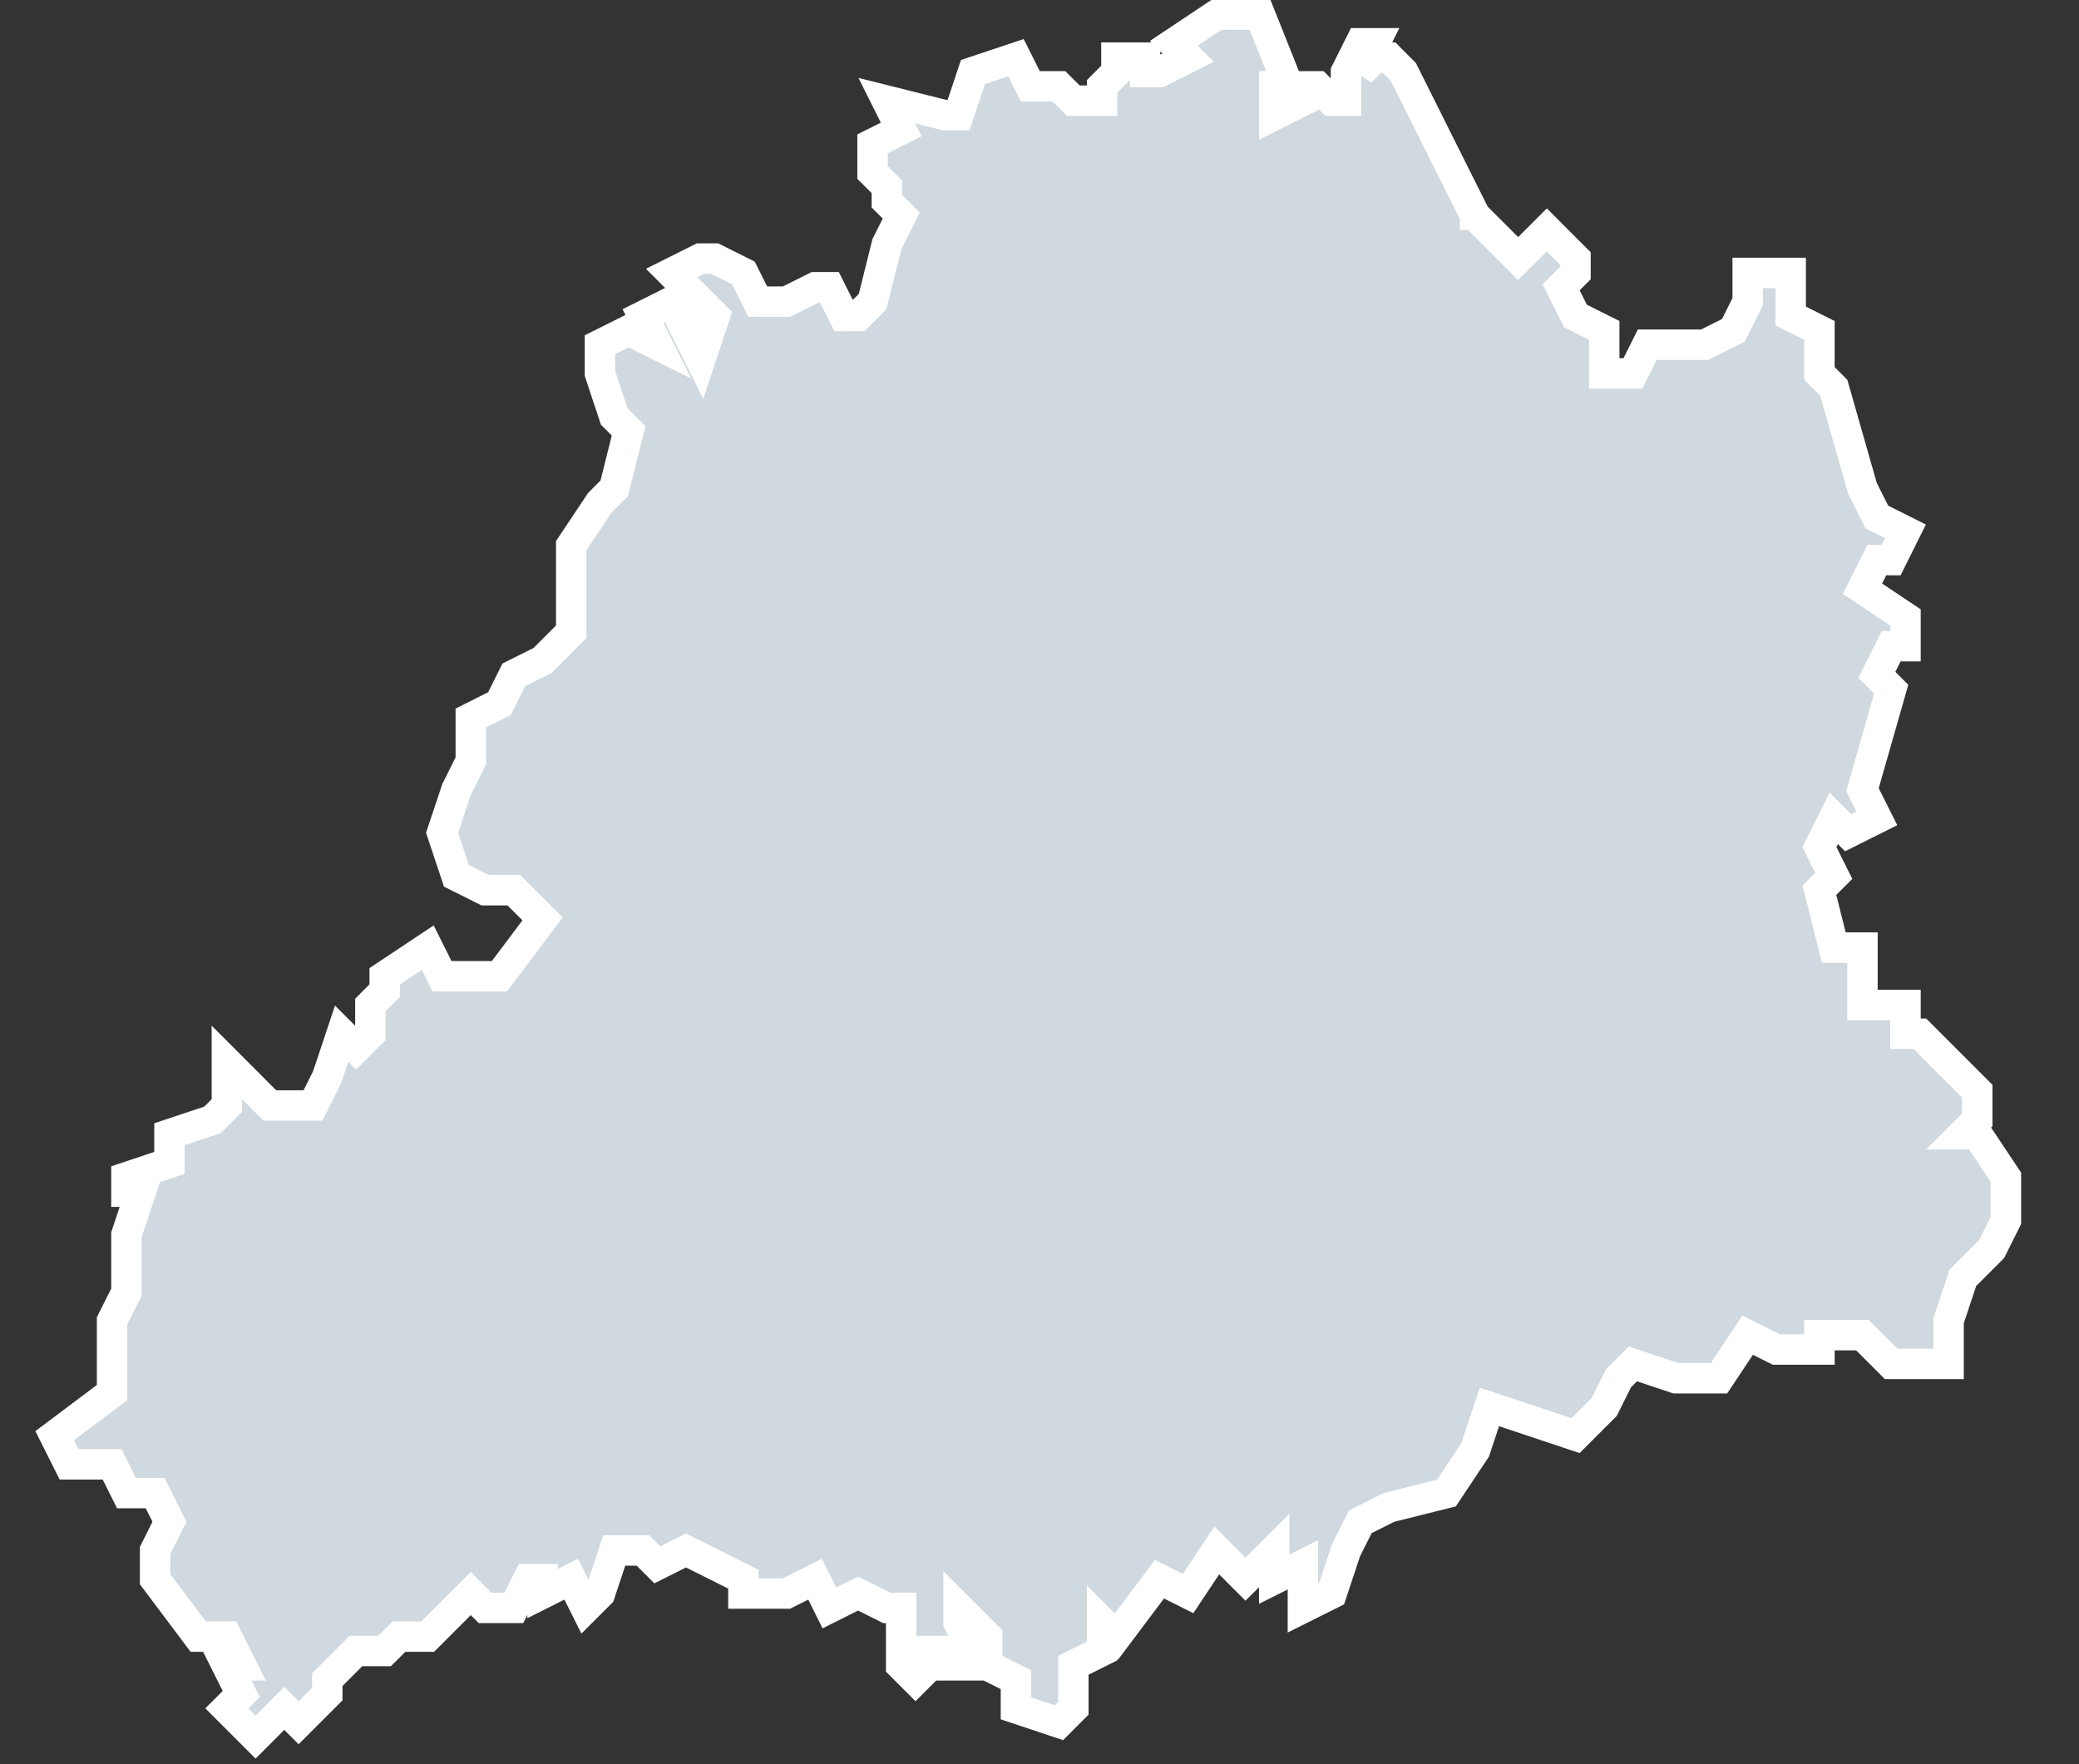<svg width="33" height="28" viewBox="0 0 33 28" fill="none" xmlns="http://www.w3.org/2000/svg">
<rect x="0" y="0" width="33" height="28" fill="#333333" stroke="none"/>
<path id="path180" d="M28.424 4.56V5.016L28.88 5.244V5.927L29.108 6.155L29.563 7.75L29.791 8.205L30.246 8.433L30.019 8.889H29.791L29.563 9.344L30.246 9.8V10.256H30.019L29.791 10.711L30.019 10.939L29.563 12.534L29.791 12.989L29.335 13.217L29.108 12.989L28.88 13.445L29.108 13.901L28.88 14.129L29.108 15.04H29.563V15.951H30.246V16.407H30.474L31.385 17.318V17.774L31.157 18.002H31.385L31.84 18.685V19.369L31.613 19.824L31.157 20.28L30.93 20.963V21.647H30.019L29.563 21.191H28.88V21.419H28.197L27.741 21.191L27.286 21.875H26.602L25.919 21.647L25.691 21.875L25.464 22.33L25.008 22.786L23.642 22.33L23.414 23.014L22.959 23.697L22.047 23.925L21.592 24.153L21.364 24.608L21.137 25.292L20.681 25.52V24.836L20.226 25.064V24.608L19.77 25.064L19.314 24.608L18.859 25.292L18.404 25.064L17.72 25.975L17.493 25.747V26.203L17.037 26.431V27.114L16.809 27.342L16.126 27.114V26.659L15.671 26.431V25.975L15.215 25.52V25.747L15.443 26.203V26.431H14.988V26.203H14.76V26.431L14.532 26.659L14.304 26.431V25.52H14.076L13.621 25.292L13.165 25.52L12.938 25.064L12.482 25.292H11.8V25.064L10.889 24.608L10.434 24.836L10.206 24.608H9.75L9.523 25.292L9.295 25.52L9.067 25.064L8.612 25.292V25.064H8.384L8.156 25.52H7.7L7.473 25.292L6.79 25.975H6.334L6.106 26.203H5.651L5.195 26.659V26.887L4.74 27.342L4.512 27.114L4.057 27.57L3.601 27.114L3.829 26.887L3.601 26.431H3.829L3.601 25.975H3.146L2.462 25.064V24.608L2.69 24.153L2.462 23.697H2.007L1.779 23.241H1.096L0.868 22.786L1.779 22.102V20.963L2.007 20.508V19.596L2.235 18.913H2.007V18.685L2.69 18.457V18.002L3.373 17.774L3.601 17.546V16.862L4.284 17.546H4.968L5.195 17.09L5.423 16.407L5.651 16.635L5.879 16.407V15.951L6.106 15.723V15.495L6.79 15.04L7.017 15.495H7.928L8.612 14.584L8.156 14.129H7.701L7.245 13.901L7.017 13.217L7.245 12.534L7.473 12.078V11.395L7.928 11.167L8.156 10.711L8.612 10.483L9.067 10.028V8.661L9.523 7.977L9.75 7.75L9.978 6.838L9.75 6.61L9.523 5.927V5.471L9.978 5.244L10.434 5.471L10.206 5.016L10.661 4.788L11.117 5.699L11.344 5.016L10.661 4.332L11.117 4.104H11.344L11.8 4.332L12.028 4.788H12.483L12.939 4.56H13.166L13.394 5.016H13.622L13.85 4.788L14.077 3.877L14.305 3.421L14.077 3.193V2.965L13.85 2.738V2.282L14.305 2.054L14.077 1.598L14.988 1.826H15.216L15.444 1.143L16.127 0.915L16.355 1.371H16.81L17.038 1.598H17.494V1.371L17.721 1.143V0.915H18.177V1.143H18.405L18.86 0.915L18.632 0.687L19.316 0.231H19.999L20.454 1.371H20.227V1.826L20.682 1.598V1.371H20.91L21.137 1.598H21.365V1.143L21.593 0.687H21.821L21.593 1.143L21.821 0.915H22.049L22.276 1.143L22.959 2.51L23.415 3.421L23.414 3.649V3.421L24.097 4.104L24.553 3.649L24.78 3.877L25.008 4.104V4.332L24.78 4.56L25.008 5.016L25.464 5.244V5.927H25.919L26.147 5.471H27.058L27.513 5.244L27.741 4.788V4.332H28.424L28.424 4.56Z" fill="#D0D9DF" stroke="white" stroke-width="0.483"/>
</svg>
